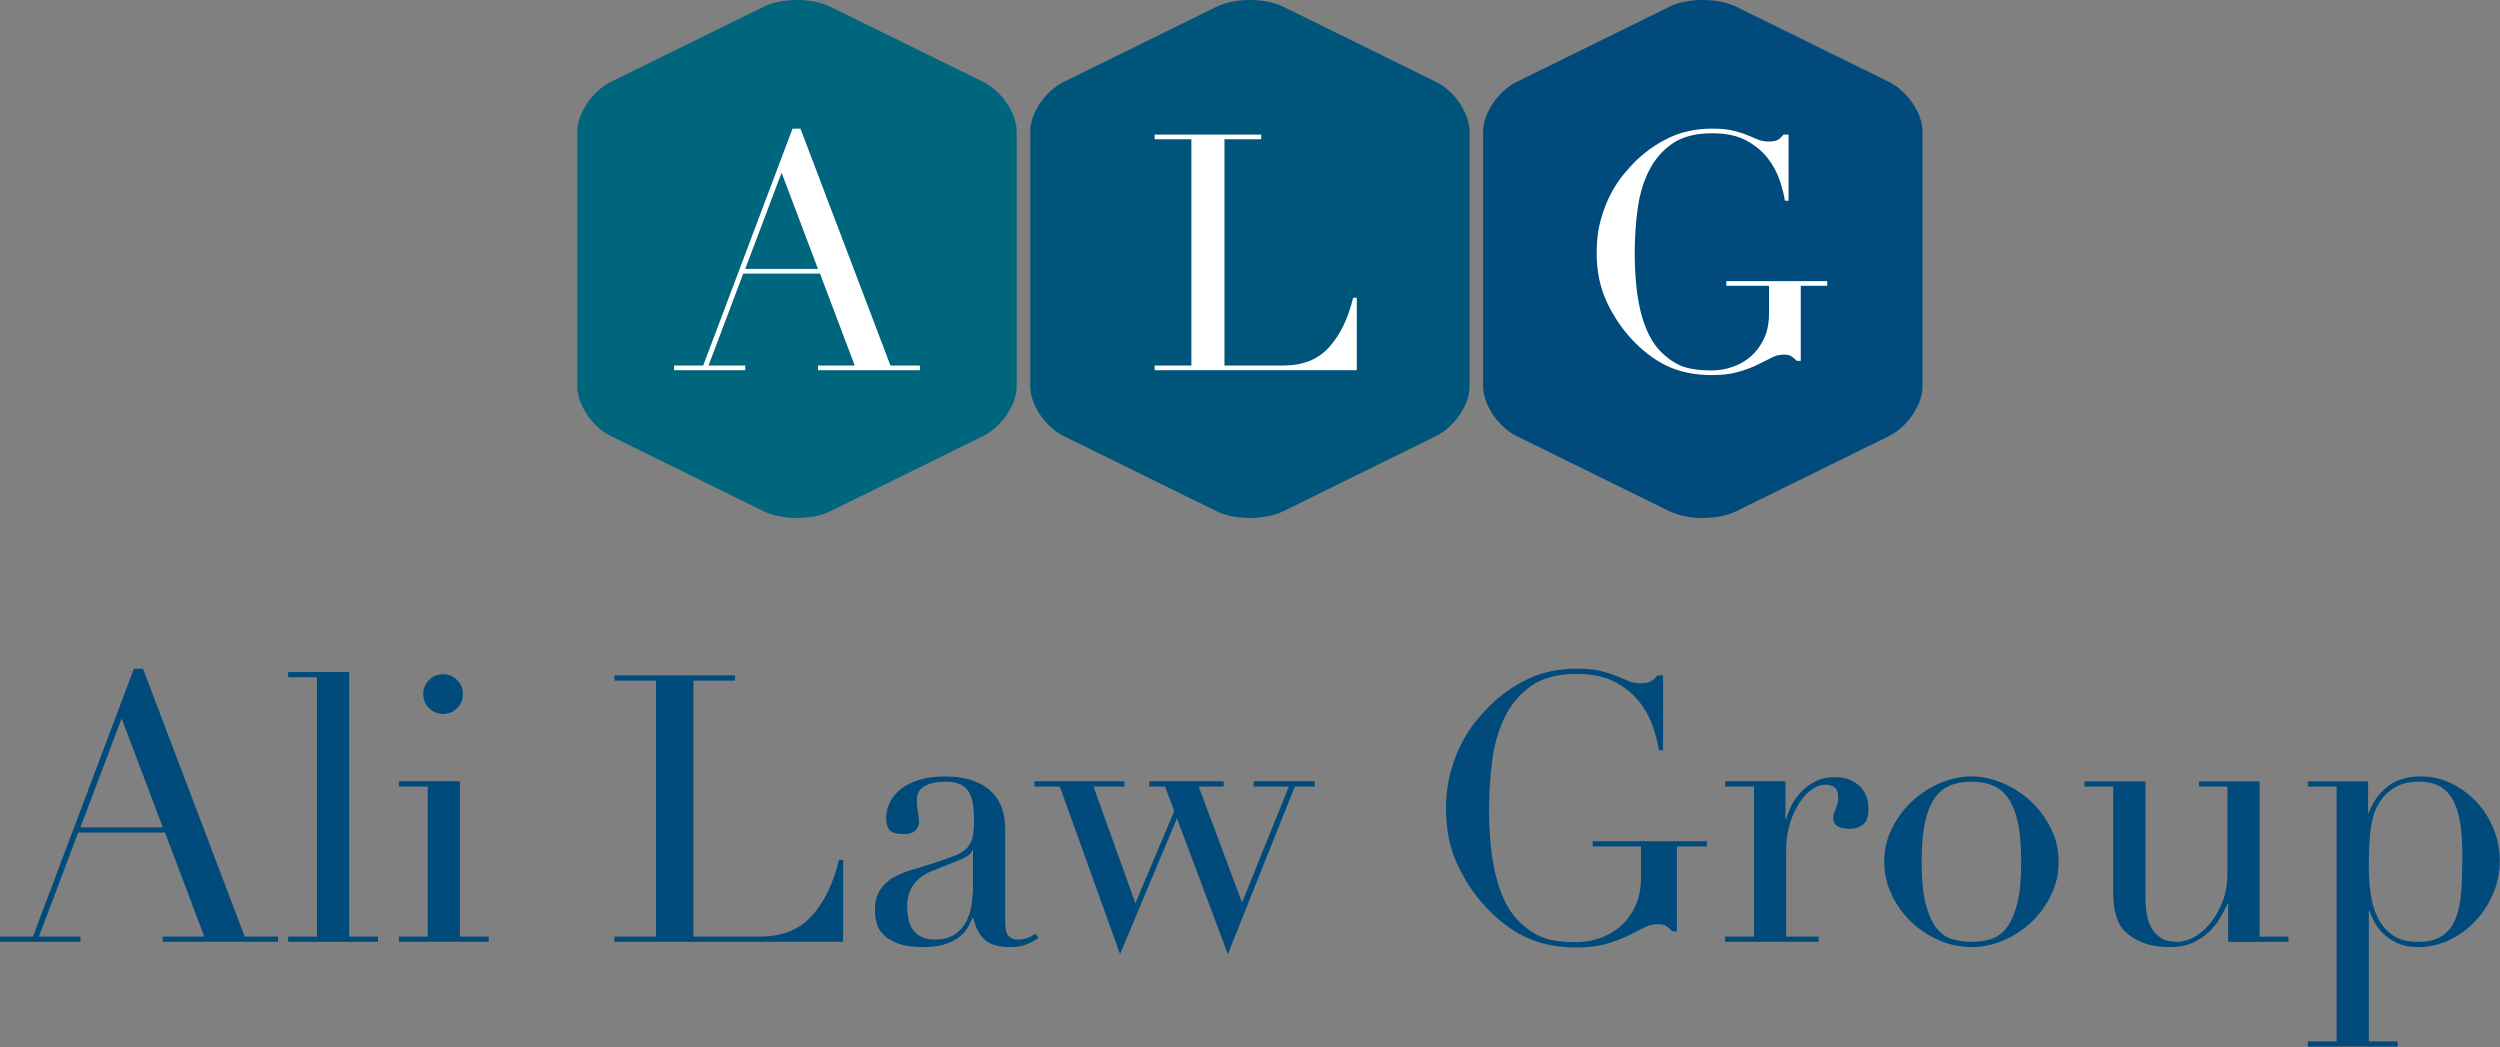 <svg width="1404" height="588" viewBox="0 0 1404 588" fill="none" xmlns="http://www.w3.org/2000/svg">
<rect x="0" y="0" width="1404" height="588" fill="#808080" stroke="none"/>
<g clip-path="url(#clip0_40_1621)">
<path d="M0 525.99H18.49L75.23 375.51H80.27L137.44 525.99H156.14V528.93H91.41V525.99H114.74L92.67 467.56H43.91L21.84 525.99H45.17V528.93H0V525.99ZM68.3 403.46L45.18 464.62H91.42L68.3 403.46Z" fill="#004A7C"/>
<path d="M161.83 525.99H178.01V380.34H161.83V377.4H196.09V525.99H212.27V528.93H161.83V525.99Z" fill="#004A7C"/>
<path d="M224.03 525.99H240.21V441.71H224.03V438.77H258.29V525.99H274.47V528.93H224.03V525.99ZM237.69 389.8C237.69 386.72 238.77 384.09 240.95 381.92C243.12 379.75 245.75 378.66 248.83 378.66C251.91 378.66 254.54 379.75 256.71 381.92C258.88 384.09 259.97 386.72 259.97 389.8C259.97 392.88 258.88 395.51 256.71 397.68C254.54 399.85 251.91 400.94 248.83 400.94C245.75 400.94 243.12 399.86 240.95 397.68C238.78 395.51 237.69 392.88 237.69 389.8Z" fill="#004A7C"/>
<path d="M345.09 525.99H368.42V382.24H345.09V379.3H412.76V382.24H389.43V525.99H426.84C439.17 525.99 448.84 522.14 455.84 514.43C462.84 506.73 467.96 496.22 471.18 482.9H473.49V528.93H345.08V525.99H345.09Z" fill="#004A7C"/>
<path d="M583.21 526.62C581.39 528.02 579.22 529.25 576.69 530.3C574.17 531.35 571.08 531.88 567.44 531.88C560.71 531.88 555.84 530.44 552.83 527.57C549.82 524.7 547.75 520.67 546.63 515.49H546.21C545.65 516.75 544.88 518.33 543.9 520.22C542.92 522.11 541.41 523.93 539.38 525.68C537.35 527.43 534.65 528.91 531.29 530.09C527.93 531.28 523.65 531.88 518.47 531.88C512.59 531.88 507.89 531.21 504.39 529.88C500.89 528.55 498.15 526.9 496.19 524.94C494.23 522.98 492.93 520.77 492.3 518.32C491.67 515.87 491.35 513.59 491.35 511.49C491.35 506.59 492.33 502.66 494.29 499.72C496.25 496.78 498.81 494.43 501.96 492.68C505.11 490.93 508.61 489.5 512.47 488.37C516.32 487.25 520.21 486.06 524.13 484.8C528.75 483.26 532.57 481.93 535.58 480.81C538.59 479.69 540.94 478.32 542.62 476.71C544.3 475.1 545.46 473.07 546.09 470.62C546.72 468.17 547.04 464.84 547.04 460.64C547.04 457.28 546.83 454.27 546.41 451.6C545.99 448.94 545.22 446.66 544.1 444.77C542.98 442.88 541.37 441.44 539.27 440.46C537.17 439.48 534.36 438.99 530.86 438.99C526.24 438.99 522.42 439.8 519.41 441.41C516.4 443.02 514.89 445.65 514.89 449.29C514.89 451.67 515.1 454.02 515.52 456.33C515.94 458.64 516.15 460.36 516.15 461.48C516.15 463.44 515.45 465.09 514.05 466.42C512.65 467.75 510.62 468.42 507.96 468.42C503.34 468.42 500.46 467.58 499.34 465.9C498.22 464.22 497.66 462.05 497.66 459.39C497.66 456.31 498.36 453.37 499.76 450.56C501.16 447.76 503.23 445.27 505.96 443.1C508.69 440.93 512.12 439.21 516.26 437.95C520.39 436.69 525.12 436.06 530.45 436.06C536.89 436.06 542.29 436.87 546.63 438.48C550.97 440.09 554.47 442.26 557.14 445C559.8 447.73 561.69 450.82 562.81 454.25C563.93 457.68 564.49 461.29 564.49 465.07V517.4C564.49 521.47 565.12 524.2 566.38 525.6C567.64 527 569.46 527.7 571.84 527.7C573.38 527.7 574.99 527.42 576.67 526.86C578.35 526.3 579.96 525.46 581.5 524.34L583.18 526.65L583.21 526.62ZM546.43 477.44H546.01C545.73 479.26 543.42 481.08 539.07 482.9L523.31 489.2C518.82 491.02 515.39 493.58 513.01 496.87C510.63 500.16 509.44 504.26 509.44 509.16C509.44 511.26 509.65 513.44 510.07 515.68C510.49 517.92 511.26 519.92 512.38 521.67C513.5 523.42 515.08 524.86 517.11 525.98C519.14 527.1 521.77 527.66 524.99 527.66C529.61 527.66 533.36 526.68 536.23 524.72C539.1 522.76 541.27 520.31 542.75 517.36C544.22 514.42 545.2 511.23 545.69 507.8C546.18 504.37 546.43 501.25 546.43 498.45V477.43V477.44Z" fill="#004A7C"/>
<path d="M580.89 438.77H631.54V441.71H614.1L637.64 507.28L659.5 455.37L654.25 441.71H645.42V438.77H687.24V441.71H673.16L697.54 506.86L723.81 441.71H704.06V438.77H738.32V441.71H727.18L689.56 535.86L660.98 459.57L629.03 535.86L595.19 441.71H580.9V438.77H580.89Z" fill="#004A7C"/>
<path d="M958.56 475.34H941.75V523.05H939.23C937.69 521.51 936.43 520.46 935.45 519.9C934.47 519.34 932.93 519.06 930.83 519.06C928.31 519.06 925.75 519.73 923.16 521.06C920.57 522.39 917.55 523.9 914.12 525.58C910.69 527.26 906.66 528.77 902.04 530.1C897.42 531.43 891.81 532.1 885.23 532.1C875.28 532.1 866.45 530.45 858.75 527.16C851.04 523.87 843.62 518.65 836.47 511.5C829.46 504.5 823.65 496.23 819.03 486.7C814.41 477.17 812.09 466.45 812.09 454.54C812.09 446.55 813 439.37 814.82 433C816.64 426.63 818.85 421.06 821.44 416.29C824.03 411.53 826.69 407.54 829.43 404.31C832.16 401.09 834.44 398.57 836.26 396.74C842.57 390.44 849.78 385.32 857.91 381.4C866.03 377.48 875.28 375.52 885.65 375.52C890.97 375.52 895.35 375.94 898.79 376.78C902.22 377.62 905.2 378.57 907.72 379.62C910.24 380.67 912.52 381.62 914.55 382.46C916.58 383.3 918.86 383.72 921.38 383.72C924.18 383.72 926.18 383.34 927.37 382.56C928.56 381.79 929.71 380.7 930.84 379.3H933.99V421.33H931.68C931.12 417.69 930.03 413.42 928.42 408.51C926.81 403.61 924.29 398.91 920.85 394.43C917.41 389.95 912.86 386.16 907.19 383.08C901.52 380 894.27 378.46 885.44 378.46C874.93 378.46 866.49 380.67 860.11 385.08C853.73 389.49 848.76 395.31 845.19 402.52C841.62 409.74 839.23 417.9 838.04 427C836.85 436.11 836.25 445.28 836.25 454.53C836.25 460.83 836.53 467.14 837.09 473.45C837.65 479.75 838.59 485.71 839.93 491.31C841.26 496.92 843.11 502.1 845.5 506.86C847.88 511.62 850.96 515.69 854.75 519.05C858.95 522.83 863.29 525.46 867.78 526.93C872.26 528.4 878.08 529.14 885.22 529.14C889.56 529.14 893.91 528.4 898.25 526.93C902.59 525.46 906.48 523.25 909.91 520.31C913.34 517.37 916.14 513.62 918.32 509.07C920.49 504.52 921.58 499.16 921.58 492.99V475.34H894.47V472.4H958.57V475.34H958.56Z" fill="#004A7C"/>
<path d="M968.86 525.99H985.04V441.71H968.86V438.77H1002.7V460H1003.12C1003.68 457.9 1004.59 455.52 1005.85 452.85C1007.11 450.19 1008.86 447.63 1011.1 445.18C1013.34 442.73 1016.04 440.66 1019.19 438.98C1022.34 437.3 1026.16 436.46 1030.64 436.46C1033.86 436.46 1036.66 436.99 1039.05 438.04C1041.43 439.09 1043.39 440.42 1044.93 442.03C1046.47 443.64 1047.59 445.5 1048.29 447.6C1048.99 449.7 1049.34 451.8 1049.34 453.9C1049.34 458.52 1048.29 461.61 1046.19 463.15C1044.09 464.69 1041.64 465.46 1038.83 465.46C1032.66 465.46 1029.58 463.5 1029.58 459.58C1029.58 458.32 1029.72 457.3 1030 456.53C1030.28 455.76 1030.59 454.99 1030.95 454.22C1031.3 453.45 1031.61 452.57 1031.9 451.59C1032.18 450.61 1032.32 449.21 1032.32 447.39C1032.32 442.91 1029.87 440.66 1024.96 440.66C1022.72 440.66 1020.34 441.5 1017.81 443.18C1015.29 444.86 1012.94 447.31 1010.77 450.54C1008.6 453.76 1006.78 457.65 1005.31 462.2C1003.84 466.75 1003.1 471.97 1003.1 477.86V525.99H1021.38V528.93H968.84V525.99H968.86Z" fill="#004A7C"/>
<path d="M1058.18 483.96C1058.18 477.1 1059.68 470.72 1062.7 464.83C1065.71 458.95 1069.56 453.87 1074.26 449.59C1078.95 445.32 1084.21 441.99 1090.02 439.61C1095.83 437.23 1101.54 436.04 1107.15 436.04C1112.76 436.04 1118.46 437.23 1124.28 439.61C1130.09 441.99 1135.35 445.32 1140.04 449.59C1144.73 453.87 1148.58 458.94 1151.6 464.83C1154.61 470.71 1156.12 477.09 1156.12 483.96C1156.12 490.83 1154.72 496.75 1151.92 502.56C1149.12 508.38 1145.44 513.46 1140.89 517.8C1136.34 522.14 1131.12 525.58 1125.23 528.1C1119.35 530.62 1113.32 531.88 1107.16 531.88C1101 531.88 1094.97 530.62 1089.08 528.1C1083.2 525.58 1077.97 522.15 1073.42 517.8C1068.87 513.46 1065.19 508.38 1062.39 502.56C1059.59 496.75 1058.19 490.55 1058.19 483.96H1058.18ZM1079.2 483.96C1079.2 493.91 1079.97 501.82 1081.51 507.71C1083.05 513.59 1085.08 518.11 1087.6 521.27C1090.12 524.42 1093.06 526.49 1096.43 527.47C1099.79 528.45 1103.37 528.94 1107.15 528.94C1110.93 528.94 1114.51 528.45 1117.87 527.47C1121.23 526.49 1124.18 524.42 1126.7 521.27C1129.22 518.12 1131.25 513.6 1132.79 507.71C1134.33 501.83 1135.1 493.91 1135.1 483.96C1135.1 475.55 1134.54 468.51 1133.42 462.84C1132.3 457.17 1130.58 452.54 1128.27 448.97C1125.96 445.4 1123.05 442.84 1119.55 441.3C1116.05 439.76 1111.91 438.99 1107.15 438.99C1102.39 438.99 1098.25 439.76 1094.75 441.3C1091.25 442.84 1088.34 445.4 1086.03 448.97C1083.72 452.54 1082 457.17 1080.88 462.84C1079.76 468.51 1079.2 475.55 1079.2 483.96Z" fill="#004A7C"/>
<path d="M1285.16 528.94H1251.32V507.71H1250.9C1249.64 510.51 1248.13 513.35 1246.38 516.22C1244.63 519.09 1242.46 521.68 1239.87 524C1237.28 526.31 1234.26 528.2 1230.83 529.67C1227.4 531.14 1223.37 531.88 1218.75 531.88C1213.14 531.88 1208.59 531.25 1205.09 529.99C1201.59 528.73 1198.85 527.4 1196.89 526C1195.91 525.3 1194.82 524.42 1193.63 523.37C1192.44 522.32 1191.35 520.88 1190.37 519.06C1189.39 517.24 1188.55 514.89 1187.85 512.02C1187.15 509.15 1186.8 505.61 1186.8 501.41V441.72H1170.62V438.78H1204.88V503.3C1204.88 506.94 1205.12 510.31 1205.62 513.39C1206.11 516.47 1207.05 519.17 1208.46 521.48C1209.86 523.79 1211.68 525.61 1213.92 526.94C1216.16 528.27 1219.1 528.94 1222.75 528.94C1225.83 528.94 1229.02 528.03 1232.31 526.21C1235.6 524.39 1238.62 521.8 1241.35 518.43C1244.08 515.07 1246.36 511.04 1248.18 506.35C1250 501.66 1250.91 496.37 1250.91 490.48V441.72H1234.94V438.78H1268.99V526H1285.17V528.94H1285.16Z" fill="#004A7C"/>
<path d="M1296.08 584.84H1312.26V441.72H1296.08V438.78H1329.92V456.43H1330.34C1332.44 450.55 1335.91 445.68 1340.74 441.82C1345.57 437.97 1351.84 436.04 1359.55 436.04C1365.57 436.04 1371.25 437.34 1376.57 439.93C1381.89 442.52 1386.59 445.96 1390.65 450.23C1394.71 454.51 1397.93 459.51 1400.32 465.26C1402.7 471.01 1403.89 477.03 1403.89 483.34C1403.89 489.65 1402.66 495.92 1400.21 501.73C1397.76 507.55 1394.43 512.69 1390.23 517.18C1386.03 521.67 1381.16 525.24 1375.62 527.9C1370.08 530.56 1364.24 531.89 1358.07 531.89C1353.31 531.89 1349.28 531.08 1345.99 529.47C1342.7 527.86 1340 525.97 1337.9 523.8C1335.8 521.63 1334.19 519.39 1333.07 517.07C1331.95 514.76 1331.18 512.9 1330.76 511.5H1330.34V584.85H1346.52V587.79H1296.08V584.85V584.84ZM1382.88 480.81C1382.88 474.37 1382.53 468.59 1381.83 463.47C1381.13 458.36 1379.9 453.98 1378.15 450.34C1376.4 446.7 1373.95 443.9 1370.79 441.93C1367.64 439.97 1363.61 438.99 1358.71 438.99C1353.52 438.99 1349.25 439.9 1345.89 441.72C1342.53 443.54 1339.8 445.85 1337.69 448.66C1336.15 450.62 1334.92 452.73 1334.01 454.96C1333.1 457.2 1332.36 459.87 1331.8 462.95C1331.24 466.03 1330.85 469.57 1330.64 473.56C1330.43 477.55 1330.32 482.28 1330.32 487.75C1330.32 492.37 1330.67 497.14 1331.37 502.04C1332.07 506.95 1333.4 511.39 1335.36 515.39C1337.32 519.38 1340.09 522.64 1343.66 525.16C1347.23 527.68 1351.96 528.94 1357.85 528.94C1363.74 528.94 1368.15 527.82 1371.51 525.58C1374.87 523.34 1377.39 520.12 1379.08 515.91C1380.77 511.7 1381.81 506.63 1382.23 500.67C1382.65 494.72 1382.86 488.1 1382.86 480.81H1382.88Z" fill="#004A7C"/>
<path d="M552.13 244.9C562.49 239.8 570.96 227.3 570.96 217.11V73.78C570.96 63.59 562.49 51.08 552.13 45.99L466.42 3.82C456.06 -1.28 439.12 -1.28 428.76 3.82L343.05 45.99C332.69 51.09 324.22 63.59 324.22 73.78V217.11C324.22 227.3 332.69 239.81 343.05 244.9L428.76 287.07C439.12 292.17 456.06 292.17 466.42 287.07L552.13 244.9Z" fill="#00667D"/>
<path d="M806.48 244.9C816.84 239.8 825.31 227.3 825.31 217.11V73.78C825.31 63.59 816.84 51.08 806.48 45.99L720.78 3.82C710.42 -1.28 693.48 -1.28 683.12 3.82L597.41 45.99C587.05 51.09 578.58 63.59 578.58 73.78V217.11C578.58 227.3 587.05 239.81 597.41 244.9L683.12 287.07C693.48 292.17 710.42 292.17 720.78 287.07L806.49 244.9H806.48Z" fill="#00567A"/>
<path d="M1060.84 244.9C1071.2 239.8 1079.67 227.3 1079.67 217.11V73.78C1079.67 63.59 1071.2 51.08 1060.84 45.99L975.13 3.82C964.77 -1.28 947.83 -1.28 937.47 3.82L851.76 45.99C841.4 51.09 832.93 63.59 832.93 73.78V217.11C832.93 227.3 841.4 239.81 851.76 244.9L937.47 287.07C947.83 292.17 964.77 292.17 975.13 287.07L1060.84 244.9Z" fill="#004A7C"/>
<path d="M378.57 205.29H394.92L445.08 72.26H449.54L500.08 205.29H516.62V207.89H459.4V205.29H480.02L460.51 153.64H417.41L397.9 205.29H418.52V207.89H378.58V205.29H378.57ZM438.95 96.97L418.51 151.03H459.38L438.94 96.97H438.95Z" fill="white"/>
<path d="M648.45 205.29H669.07V78.21H648.45V75.61H708.28V78.21H687.66V205.29H720.73C731.63 205.29 740.17 201.88 746.37 195.07C752.56 188.26 757.08 178.97 759.93 167.2H761.97V207.89H648.45V205.29Z" fill="white"/>
<path d="M1026.16 160.51H1011.3V202.68H1009.07C1007.71 201.32 1006.59 200.39 1005.73 199.89C1004.86 199.4 1003.5 199.15 1001.64 199.15C999.41 199.15 997.15 199.74 994.86 200.91C992.57 202.09 989.9 203.42 986.87 204.9C983.83 206.39 980.27 207.72 976.19 208.89C972.1 210.07 967.15 210.65 961.33 210.65C952.53 210.65 944.73 209.19 937.92 206.28C931.11 203.37 924.54 198.76 918.23 192.44C912.03 186.25 906.9 178.94 902.81 170.52C898.72 162.1 896.68 152.62 896.68 142.09C896.68 135.03 897.48 128.68 899.1 123.05C900.71 117.42 902.66 112.49 904.95 108.28C907.24 104.07 909.59 100.54 912.01 97.69C914.43 94.84 916.44 92.61 918.05 91C923.62 85.43 930 80.91 937.19 77.44C944.37 73.97 952.55 72.24 961.71 72.24C966.42 72.24 970.29 72.61 973.32 73.35C976.35 74.09 978.99 74.93 981.22 75.86C983.45 76.79 985.46 77.63 987.26 78.37C989.05 79.11 991.07 79.48 993.3 79.48C995.78 79.48 997.54 79.14 998.59 78.46C999.64 77.78 1000.66 76.82 1001.66 75.58H1004.45V112.74H1002.41C1001.91 109.52 1000.95 105.74 999.53 101.41C998.1 97.08 995.87 92.93 992.84 88.96C989.8 85 985.78 81.65 980.76 78.93C975.74 76.21 969.33 74.84 961.53 74.84C952.24 74.84 944.78 76.79 939.14 80.69C933.5 84.59 929.11 89.73 925.95 96.11C922.79 102.49 920.68 109.7 919.63 117.75C918.58 125.8 918.05 133.91 918.05 142.09C918.05 147.66 918.3 153.24 918.79 158.81C919.28 164.38 920.12 169.65 921.3 174.6C922.48 179.56 924.12 184.14 926.22 188.35C928.32 192.56 931.05 196.15 934.39 199.13C938.11 202.47 941.94 204.8 945.91 206.1C949.87 207.4 955.01 208.05 961.33 208.05C965.17 208.05 969.01 207.4 972.85 206.1C976.69 204.8 980.13 202.85 983.16 200.25C986.19 197.65 988.67 194.34 990.59 190.31C992.51 186.29 993.47 181.55 993.47 176.1V160.49H969.5V157.89H1026.17V160.49L1026.16 160.51Z" fill="white"/>
</g>
<defs>
<clipPath id="clip0_40_1621">
<rect width="1403.9" height="587.78" fill="white"/>
</clipPath>
</defs>
</svg>
